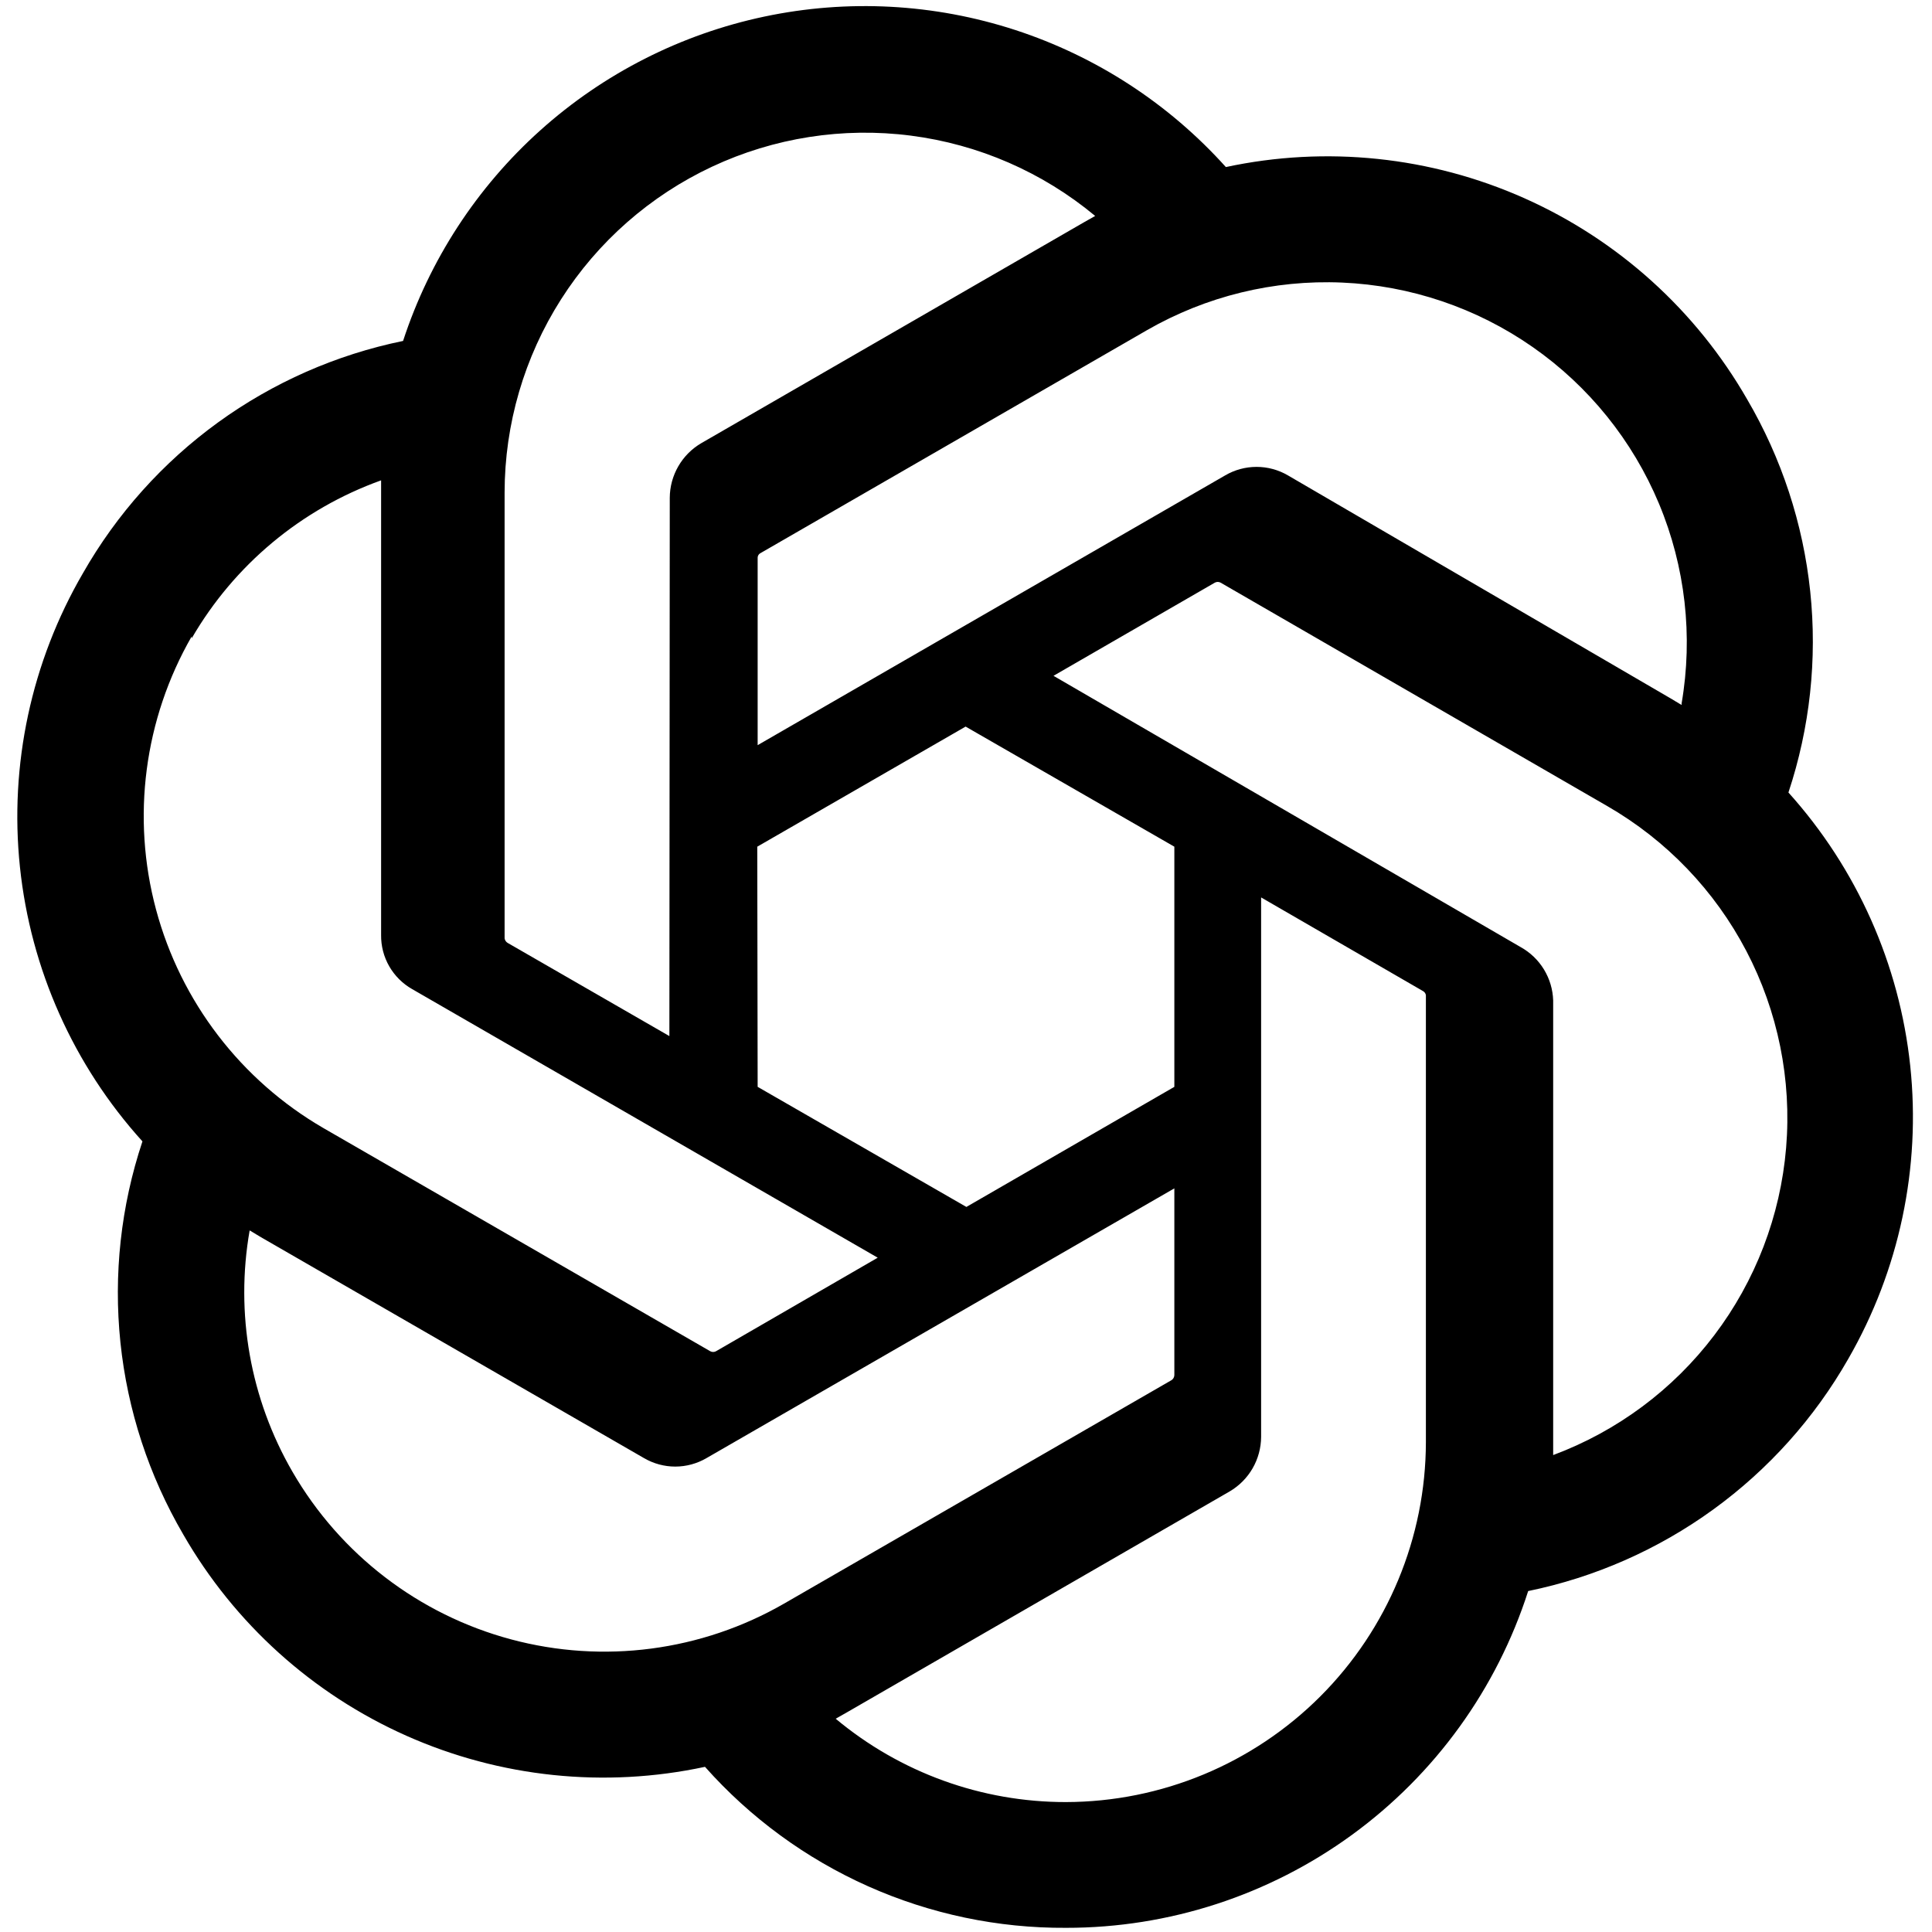 <svg width="100" height="100" viewBox="0 0 100 100" fill="none" xmlns="http://www.w3.org/2000/svg">
<path d="M92.569 41.02C93.681 37.67 94.066 34.122 93.697 30.612C93.328 27.103 92.215 23.712 90.431 20.667C87.787 16.064 83.749 12.419 78.9 10.259C74.051 8.099 68.642 7.535 63.451 8.647C60.502 5.367 56.742 2.92 52.549 1.553C48.355 0.186 43.876 -0.053 39.56 0.859C35.245 1.771 31.245 3.802 27.963 6.749C24.681 9.696 22.233 13.454 20.863 17.647C17.405 18.356 14.138 19.795 11.281 21.868C8.424 23.941 6.042 26.6 4.294 29.667C1.621 34.262 0.479 39.588 1.032 44.875C1.586 50.162 3.806 55.136 7.373 59.078C6.256 62.426 5.868 65.974 6.233 69.484C6.598 72.994 7.709 76.385 9.49 79.431C12.138 84.036 16.179 87.681 21.032 89.841C25.884 92.001 31.297 92.565 36.49 91.451C38.833 94.089 41.712 96.197 44.934 97.634C48.157 99.071 51.648 99.804 55.176 99.784C60.497 99.789 65.681 98.103 69.98 94.97C74.28 91.837 77.473 87.419 79.098 82.353C82.556 81.643 85.822 80.203 88.679 78.13C91.536 76.058 93.918 73.4 95.667 70.333C98.308 65.745 99.431 60.439 98.874 55.174C98.318 49.909 96.111 44.955 92.569 41.02V41.02ZM55.176 93.275C50.819 93.281 46.599 91.754 43.255 88.961L43.843 88.627L63.647 77.196C64.14 76.907 64.549 76.495 64.835 76C65.12 75.505 65.272 74.944 65.275 74.373V46.451L73.647 51.294C73.688 51.315 73.724 51.346 73.751 51.383C73.779 51.421 73.797 51.464 73.804 51.51V74.647C73.794 79.584 71.828 84.316 68.337 87.807C64.846 91.298 60.114 93.264 55.176 93.275V93.275ZM15.137 76.177C12.952 72.403 12.168 67.981 12.922 63.686L13.51 64.039L33.333 75.471C33.824 75.758 34.382 75.91 34.951 75.91C35.52 75.91 36.078 75.758 36.569 75.471L60.784 61.51V71.177C60.782 71.227 60.769 71.275 60.745 71.32C60.721 71.364 60.688 71.402 60.647 71.431L40.588 83C36.307 85.466 31.223 86.133 26.451 84.853C21.679 83.574 17.61 80.453 15.137 76.177V76.177ZM9.922 33.039C12.122 29.242 15.595 26.345 19.726 24.863V48.392C19.718 48.961 19.863 49.521 20.146 50.014C20.429 50.507 20.839 50.915 21.333 51.196L45.431 65.098L37.059 69.941C37.014 69.965 36.963 69.978 36.912 69.978C36.861 69.978 36.81 69.965 36.765 69.941L16.745 58.392C12.472 55.916 9.355 51.846 8.076 47.076C6.797 42.306 7.461 37.223 9.922 32.941V33.039ZM78.706 49.02L54.529 34.98L62.882 30.157C62.928 30.133 62.978 30.12 63.029 30.12C63.081 30.12 63.131 30.133 63.177 30.157L83.196 41.725C86.257 43.492 88.752 46.092 90.391 49.224C92.029 52.355 92.743 55.887 92.449 59.409C92.155 62.931 90.865 66.296 88.73 69.112C86.596 71.929 83.704 74.079 80.392 75.314V51.784C80.375 51.217 80.21 50.664 79.915 50.179C79.619 49.694 79.203 49.295 78.706 49.02V49.02ZM87.039 36.49L86.451 36.137L66.667 24.608C66.173 24.318 65.612 24.166 65.039 24.166C64.467 24.166 63.905 24.318 63.412 24.608L39.216 38.569V28.902C39.211 28.853 39.219 28.803 39.239 28.758C39.26 28.713 39.293 28.675 39.333 28.647L59.353 17.098C62.421 15.33 65.929 14.473 69.467 14.626C73.005 14.779 76.426 15.936 79.33 17.962C82.234 19.988 84.501 22.799 85.867 26.066C87.232 29.334 87.639 32.922 87.039 36.412V36.49ZM34.647 53.627L26.275 48.804C26.233 48.779 26.197 48.744 26.17 48.704C26.143 48.663 26.125 48.617 26.118 48.569V25.49C26.122 21.95 27.135 18.484 29.037 15.498C30.938 12.512 33.651 10.129 36.857 8.627C40.063 7.126 43.631 6.569 47.142 7.02C50.654 7.471 53.964 8.913 56.686 11.177L56.098 11.51L36.294 22.941C35.801 23.23 35.392 23.643 35.107 24.138C34.822 24.633 34.67 25.193 34.667 25.765L34.647 53.627ZM39.196 43.824L49.98 37.608L60.784 43.824V56.255L50.02 62.471L39.216 56.255L39.196 43.824Z" fill="black"/>
</svg>
